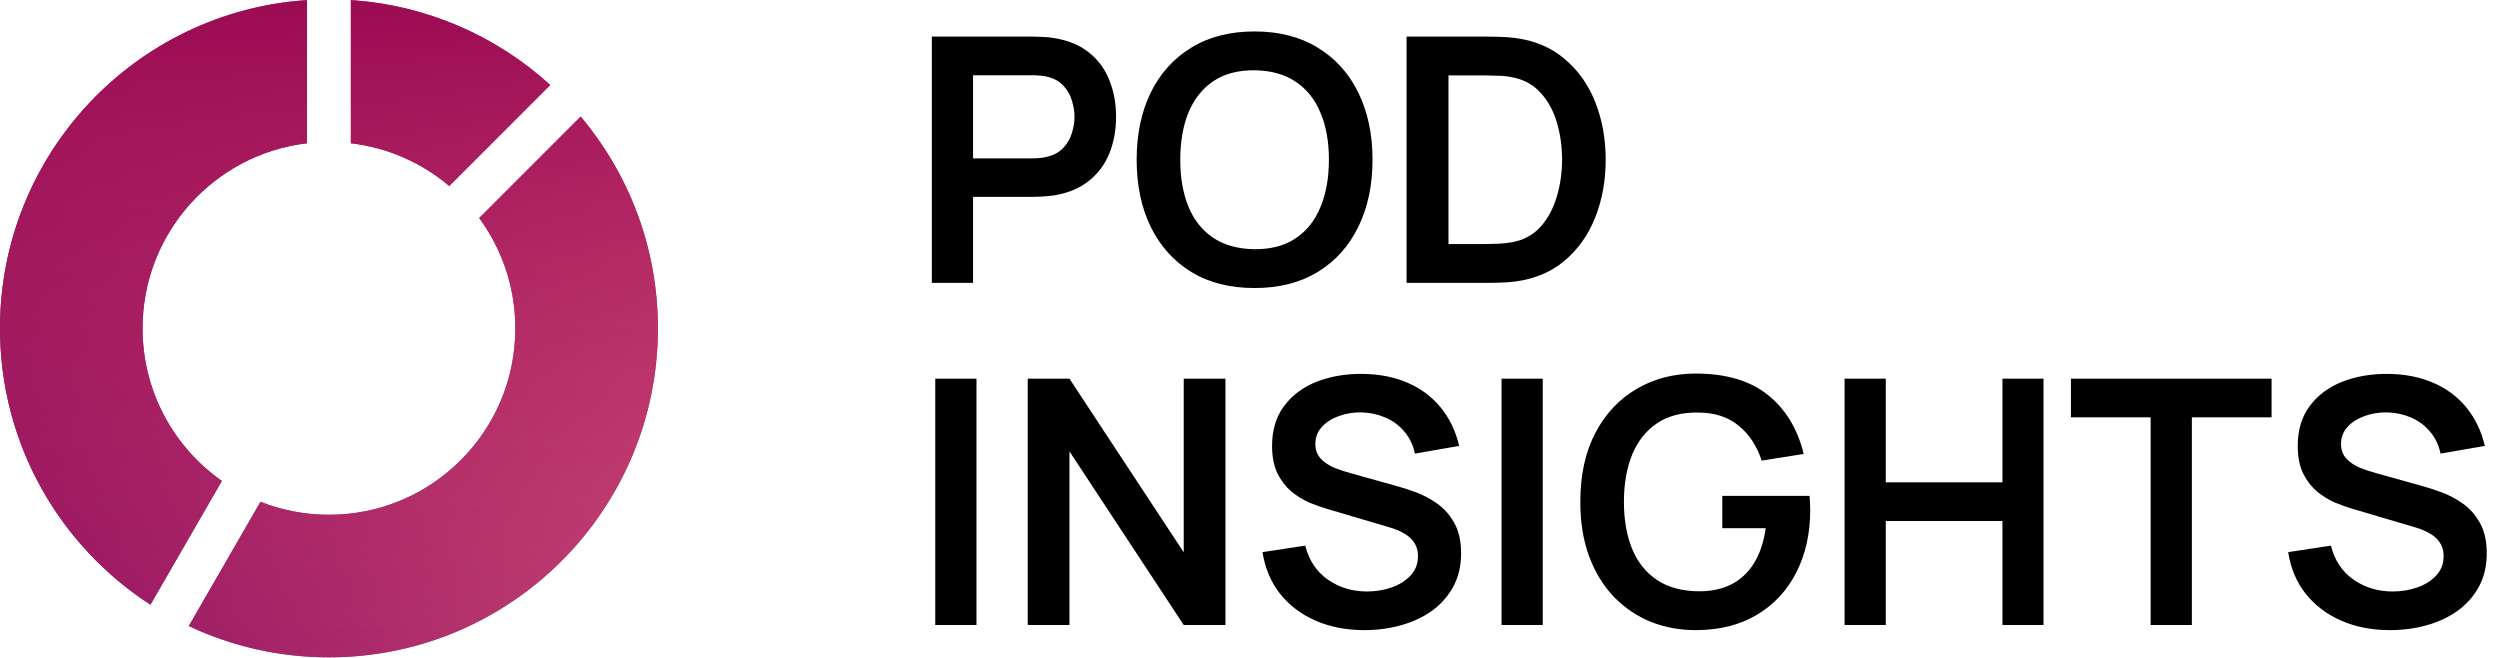<svg width="380" height="100" viewBox="0 0 380 100" fill="none" xmlns="http://www.w3.org/2000/svg">
<path d="M141.64 43V5.56H157.11C157.474 5.56 157.942 5.577 158.514 5.612C159.086 5.629 159.615 5.681 160.1 5.768C162.267 6.097 164.052 6.817 165.456 7.926C166.877 9.035 167.926 10.439 168.602 12.138C169.295 13.819 169.642 15.691 169.642 17.754C169.642 19.799 169.295 21.671 168.602 23.37C167.909 25.051 166.851 26.447 165.43 27.556C164.026 28.665 162.249 29.385 160.1 29.714C159.615 29.783 159.077 29.835 158.488 29.87C157.916 29.905 157.457 29.922 157.11 29.922H147.906V43H141.64ZM147.906 24.072H156.85C157.197 24.072 157.587 24.055 158.02 24.02C158.453 23.985 158.852 23.916 159.216 23.812C160.256 23.552 161.071 23.093 161.66 22.434C162.267 21.775 162.691 21.03 162.934 20.198C163.194 19.366 163.324 18.551 163.324 17.754C163.324 16.957 163.194 16.142 162.934 15.31C162.691 14.461 162.267 13.707 161.66 13.048C161.071 12.389 160.256 11.93 159.216 11.67C158.852 11.566 158.453 11.505 158.02 11.488C157.587 11.453 157.197 11.436 156.85 11.436H147.906V24.072ZM190.685 43.78C186.941 43.78 183.734 42.965 181.065 41.336C178.396 39.689 176.342 37.401 174.903 34.472C173.482 31.543 172.771 28.145 172.771 24.28C172.771 20.415 173.482 17.017 174.903 14.088C176.342 11.159 178.396 8.879 181.065 7.25C183.734 5.603 186.941 4.78 190.685 4.78C194.429 4.78 197.636 5.603 200.305 7.25C202.992 8.879 205.046 11.159 206.467 14.088C207.906 17.017 208.625 20.415 208.625 24.28C208.625 28.145 207.906 31.543 206.467 34.472C205.046 37.401 202.992 39.689 200.305 41.336C197.636 42.965 194.429 43.78 190.685 43.78ZM190.685 37.878C193.198 37.895 195.287 37.341 196.951 36.214C198.632 35.087 199.889 33.501 200.721 31.456C201.57 29.411 201.995 27.019 201.995 24.28C201.995 21.541 201.57 19.167 200.721 17.156C199.889 15.128 198.632 13.551 196.951 12.424C195.287 11.297 193.198 10.717 190.685 10.682C188.172 10.665 186.083 11.219 184.419 12.346C182.755 13.473 181.498 15.059 180.649 17.104C179.817 19.149 179.401 21.541 179.401 24.28C179.401 27.019 179.817 29.402 180.649 31.43C181.481 33.441 182.729 35.009 184.393 36.136C186.074 37.263 188.172 37.843 190.685 37.878ZM213.8 43V5.56H225.734C226.046 5.56 226.661 5.569 227.58 5.586C228.516 5.603 229.417 5.664 230.284 5.768C233.248 6.149 235.753 7.207 237.798 8.94C239.861 10.656 241.421 12.849 242.478 15.518C243.535 18.187 244.064 21.108 244.064 24.28C244.064 27.452 243.535 30.373 242.478 33.042C241.421 35.711 239.861 37.913 237.798 39.646C235.753 41.362 233.248 42.411 230.284 42.792C229.435 42.896 228.542 42.957 227.606 42.974C226.67 42.991 226.046 43 225.734 43H213.8ZM220.17 37.098H225.734C226.254 37.098 226.913 37.081 227.71 37.046C228.525 37.011 229.244 36.933 229.868 36.812C231.636 36.483 233.075 35.694 234.184 34.446C235.293 33.198 236.108 31.681 236.628 29.896C237.165 28.111 237.434 26.239 237.434 24.28C237.434 22.252 237.165 20.345 236.628 18.56C236.091 16.775 235.259 15.275 234.132 14.062C233.023 12.849 231.601 12.077 229.868 11.748C229.244 11.609 228.525 11.531 227.71 11.514C226.913 11.479 226.254 11.462 225.734 11.462H220.17V37.098ZM142.16 95V57.56H148.426V95H142.16ZM156.214 95V57.56H162.558L179.926 83.95V57.56H186.27V95H179.926L162.558 68.61V95H156.214ZM207.396 95.78C204.658 95.78 202.188 95.303 199.986 94.35C197.802 93.397 196 92.036 194.578 90.268C193.174 88.483 192.282 86.368 191.9 83.924L198.4 82.936C198.955 85.155 200.09 86.871 201.806 88.084C203.54 89.297 205.533 89.904 207.786 89.904C209.121 89.904 210.378 89.696 211.556 89.28C212.735 88.864 213.688 88.257 214.416 87.46C215.162 86.663 215.534 85.683 215.534 84.522C215.534 84.002 215.448 83.525 215.274 83.092C215.101 82.641 214.841 82.243 214.494 81.896C214.165 81.549 213.732 81.237 213.194 80.96C212.674 80.665 212.068 80.414 211.374 80.206L201.702 77.346C200.87 77.103 199.969 76.783 198.998 76.384C198.045 75.968 197.135 75.405 196.268 74.694C195.419 73.966 194.717 73.047 194.162 71.938C193.625 70.811 193.356 69.425 193.356 67.778C193.356 65.369 193.963 63.349 195.176 61.72C196.407 60.073 198.054 58.843 200.116 58.028C202.196 57.213 204.502 56.815 207.032 56.832C209.598 56.849 211.886 57.291 213.896 58.158C215.907 59.007 217.588 60.247 218.94 61.876C220.292 63.505 221.246 65.473 221.8 67.778L215.066 68.948C214.789 67.631 214.252 66.513 213.454 65.594C212.674 64.658 211.712 63.947 210.568 63.462C209.442 62.977 208.237 62.717 206.954 62.682C205.706 62.665 204.545 62.855 203.47 63.254C202.413 63.635 201.555 64.19 200.896 64.918C200.255 65.646 199.934 66.495 199.934 67.466C199.934 68.385 200.212 69.139 200.766 69.728C201.321 70.3 202.006 70.759 202.82 71.106C203.652 71.435 204.493 71.713 205.342 71.938L212.05 73.81C212.969 74.053 214 74.382 215.144 74.798C216.288 75.214 217.389 75.795 218.446 76.54C219.504 77.285 220.37 78.265 221.046 79.478C221.74 80.691 222.086 82.234 222.086 84.106C222.086 86.047 221.679 87.755 220.864 89.228C220.067 90.684 218.984 91.897 217.614 92.868C216.245 93.839 214.676 94.567 212.908 95.052C211.158 95.537 209.32 95.78 207.396 95.78ZM228.234 95V57.56H234.5V95H228.234ZM257.732 95.78C255.306 95.78 253.026 95.355 250.894 94.506C248.78 93.639 246.916 92.374 245.304 90.71C243.71 89.046 242.462 87.009 241.56 84.6C240.659 82.173 240.208 79.4 240.208 76.28C240.208 72.189 240.971 68.697 242.496 65.802C244.022 62.89 246.11 60.663 248.762 59.12C251.414 57.56 254.404 56.78 257.732 56.78C262.343 56.78 265.992 57.855 268.678 60.004C271.382 62.136 273.211 65.135 274.164 69L267.768 70.014C267.058 67.795 265.896 66.027 264.284 64.71C262.672 63.375 260.618 62.708 258.122 62.708C255.609 62.673 253.52 63.219 251.856 64.346C250.192 65.473 248.936 67.059 248.086 69.104C247.254 71.149 246.838 73.541 246.838 76.28C246.838 79.019 247.254 81.402 248.086 83.43C248.918 85.441 250.166 87.009 251.83 88.136C253.512 89.263 255.609 89.843 258.122 89.878C260.012 89.895 261.667 89.557 263.088 88.864C264.51 88.153 265.671 87.087 266.572 85.666C267.474 84.227 268.08 82.433 268.392 80.284H261.788V75.37H275.048C275.083 75.647 275.109 76.055 275.126 76.592C275.144 77.129 275.152 77.45 275.152 77.554C275.152 81.09 274.45 84.236 273.046 86.992C271.66 89.731 269.666 91.88 267.066 93.44C264.466 95 261.355 95.78 257.732 95.78ZM280.374 95V57.56H286.64V73.316H304.372V57.56H310.612V95H304.372V79.192H286.64V95H280.374ZM326.898 95V63.436H314.782V57.56H345.28V63.436H333.164V95H326.898ZM363.295 95.78C360.556 95.78 358.086 95.303 355.885 94.35C353.701 93.397 351.898 92.036 350.477 90.268C349.073 88.483 348.18 86.368 347.799 83.924L354.299 82.936C354.854 85.155 355.989 86.871 357.705 88.084C359.438 89.297 361.432 89.904 363.685 89.904C365.02 89.904 366.276 89.696 367.455 89.28C368.634 88.864 369.587 88.257 370.315 87.46C371.06 86.663 371.433 85.683 371.433 84.522C371.433 84.002 371.346 83.525 371.173 83.092C371 82.641 370.74 82.243 370.393 81.896C370.064 81.549 369.63 81.237 369.093 80.96C368.573 80.665 367.966 80.414 367.273 80.206L357.601 77.346C356.769 77.103 355.868 76.783 354.897 76.384C353.944 75.968 353.034 75.405 352.167 74.694C351.318 73.966 350.616 73.047 350.061 71.938C349.524 70.811 349.255 69.425 349.255 67.778C349.255 65.369 349.862 63.349 351.075 61.72C352.306 60.073 353.952 58.843 356.015 58.028C358.095 57.213 360.4 56.815 362.931 56.832C365.496 56.849 367.784 57.291 369.795 58.158C371.806 59.007 373.487 60.247 374.839 61.876C376.191 63.505 377.144 65.473 377.699 67.778L370.965 68.948C370.688 67.631 370.15 66.513 369.353 65.594C368.573 64.658 367.611 63.947 366.467 63.462C365.34 62.977 364.136 62.717 362.853 62.682C361.605 62.665 360.444 62.855 359.369 63.254C358.312 63.635 357.454 64.19 356.795 64.918C356.154 65.646 355.833 66.495 355.833 67.466C355.833 68.385 356.11 69.139 356.665 69.728C357.22 70.3 357.904 70.759 358.719 71.106C359.551 71.435 360.392 71.713 361.241 71.938L367.949 73.81C368.868 74.053 369.899 74.382 371.043 74.798C372.187 75.214 373.288 75.795 374.345 76.54C375.402 77.285 376.269 78.265 376.945 79.478C377.638 80.691 377.985 82.234 377.985 84.106C377.985 86.047 377.578 87.755 376.763 89.228C375.966 90.684 374.882 91.897 373.513 92.868C372.144 93.839 370.575 94.567 368.807 95.052C367.056 95.537 365.219 95.78 363.295 95.78Z" fill="black"/>
<path fill-rule="evenodd" clip-rule="evenodd" d="M46.666 0.022C20.606 1.737 -6.10352e-05 23.419 -6.10352e-05 49.913C-6.10352e-05 67.524 9.105 83.009 22.866 91.916L33.725 73.108C26.432 67.982 21.666 59.504 21.666 49.913C21.666 35.392 32.589 23.423 46.666 21.773V0.022ZM39.595 76.274L28.692 95.158C35.156 98.208 42.379 99.913 50 99.913C77.614 99.913 100 77.527 100 49.913C100 37.651 95.586 26.421 88.261 17.723L72.84 33.144C76.293 37.839 78.333 43.638 78.333 49.913C78.333 65.561 65.648 78.246 50 78.246C46.326 78.246 42.816 77.547 39.595 76.274ZM53.333 0.022C64.972 0.788 75.524 5.537 83.638 12.919L68.286 28.27C64.15 24.771 58.997 22.437 53.333 21.773V0.022Z" fill="url(#paint0_linear_15227_898)"/>
<path fill-rule="evenodd" clip-rule="evenodd" d="M46.666 0.022C20.606 1.737 -6.10352e-05 23.419 -6.10352e-05 49.913C-6.10352e-05 67.524 9.105 83.009 22.866 91.916L33.725 73.108C26.432 67.982 21.666 59.504 21.666 49.913C21.666 35.392 32.589 23.423 46.666 21.773V0.022ZM39.595 76.274L28.692 95.158C35.156 98.208 42.379 99.913 50 99.913C77.614 99.913 100 77.527 100 49.913C100 37.651 95.586 26.421 88.261 17.723L72.84 33.144C76.293 37.839 78.333 43.638 78.333 49.913C78.333 65.561 65.648 78.246 50 78.246C46.326 78.246 42.816 77.547 39.595 76.274ZM53.333 0.022C64.972 0.788 75.524 5.537 83.638 12.919L68.286 28.27C64.15 24.771 58.997 22.437 53.333 21.773V0.022Z" fill="url(#paint1_linear_15227_898)" fill-opacity="0.8"/>
<path fill-rule="evenodd" clip-rule="evenodd" d="M46.666 0.022C20.606 1.737 -6.10352e-05 23.419 -6.10352e-05 49.913C-6.10352e-05 67.524 9.105 83.009 22.866 91.916L33.725 73.108C26.432 67.982 21.666 59.504 21.666 49.913C21.666 35.392 32.589 23.423 46.666 21.773V0.022ZM39.595 76.274L28.692 95.158C35.156 98.208 42.379 99.913 50 99.913C77.614 99.913 100 77.527 100 49.913C100 37.651 95.586 26.421 88.261 17.723L72.84 33.144C76.293 37.839 78.333 43.638 78.333 49.913C78.333 65.561 65.648 78.246 50 78.246C46.326 78.246 42.816 77.547 39.595 76.274ZM53.333 0.022C64.972 0.788 75.524 5.537 83.638 12.919L68.286 28.27C64.15 24.771 58.997 22.437 53.333 21.773V0.022Z" fill="url(#paint2_linear_15227_898)"/>
<defs>
<linearGradient id="paint0_linear_15227_898" x1="-6.10352e-05" y1="99.913" x2="99.891" y2="-0.087" gradientUnits="userSpaceOnUse">
<stop stop-color="#6C2891"/>
<stop offset="1" stop-color="#E02EA1"/>
</linearGradient>
<linearGradient id="paint1_linear_15227_898" x1="100" y1="0.022" x2="0.109" y2="100.022" gradientUnits="userSpaceOnUse">
<stop stop-color="#F17E7E"/>
<stop offset="1" stop-color="#9b0b54"/>
</linearGradient>
<linearGradient id="paint2_linear_15227_898" x1="50" y1="0.022" x2="50" y2="99.913" gradientUnits="userSpaceOnUse">
<stop stop-color="#9b0b54"/>
<stop offset="1" stop-color="#9b0b54" stop-opacity="0"/>
</linearGradient>
</defs>
</svg>
